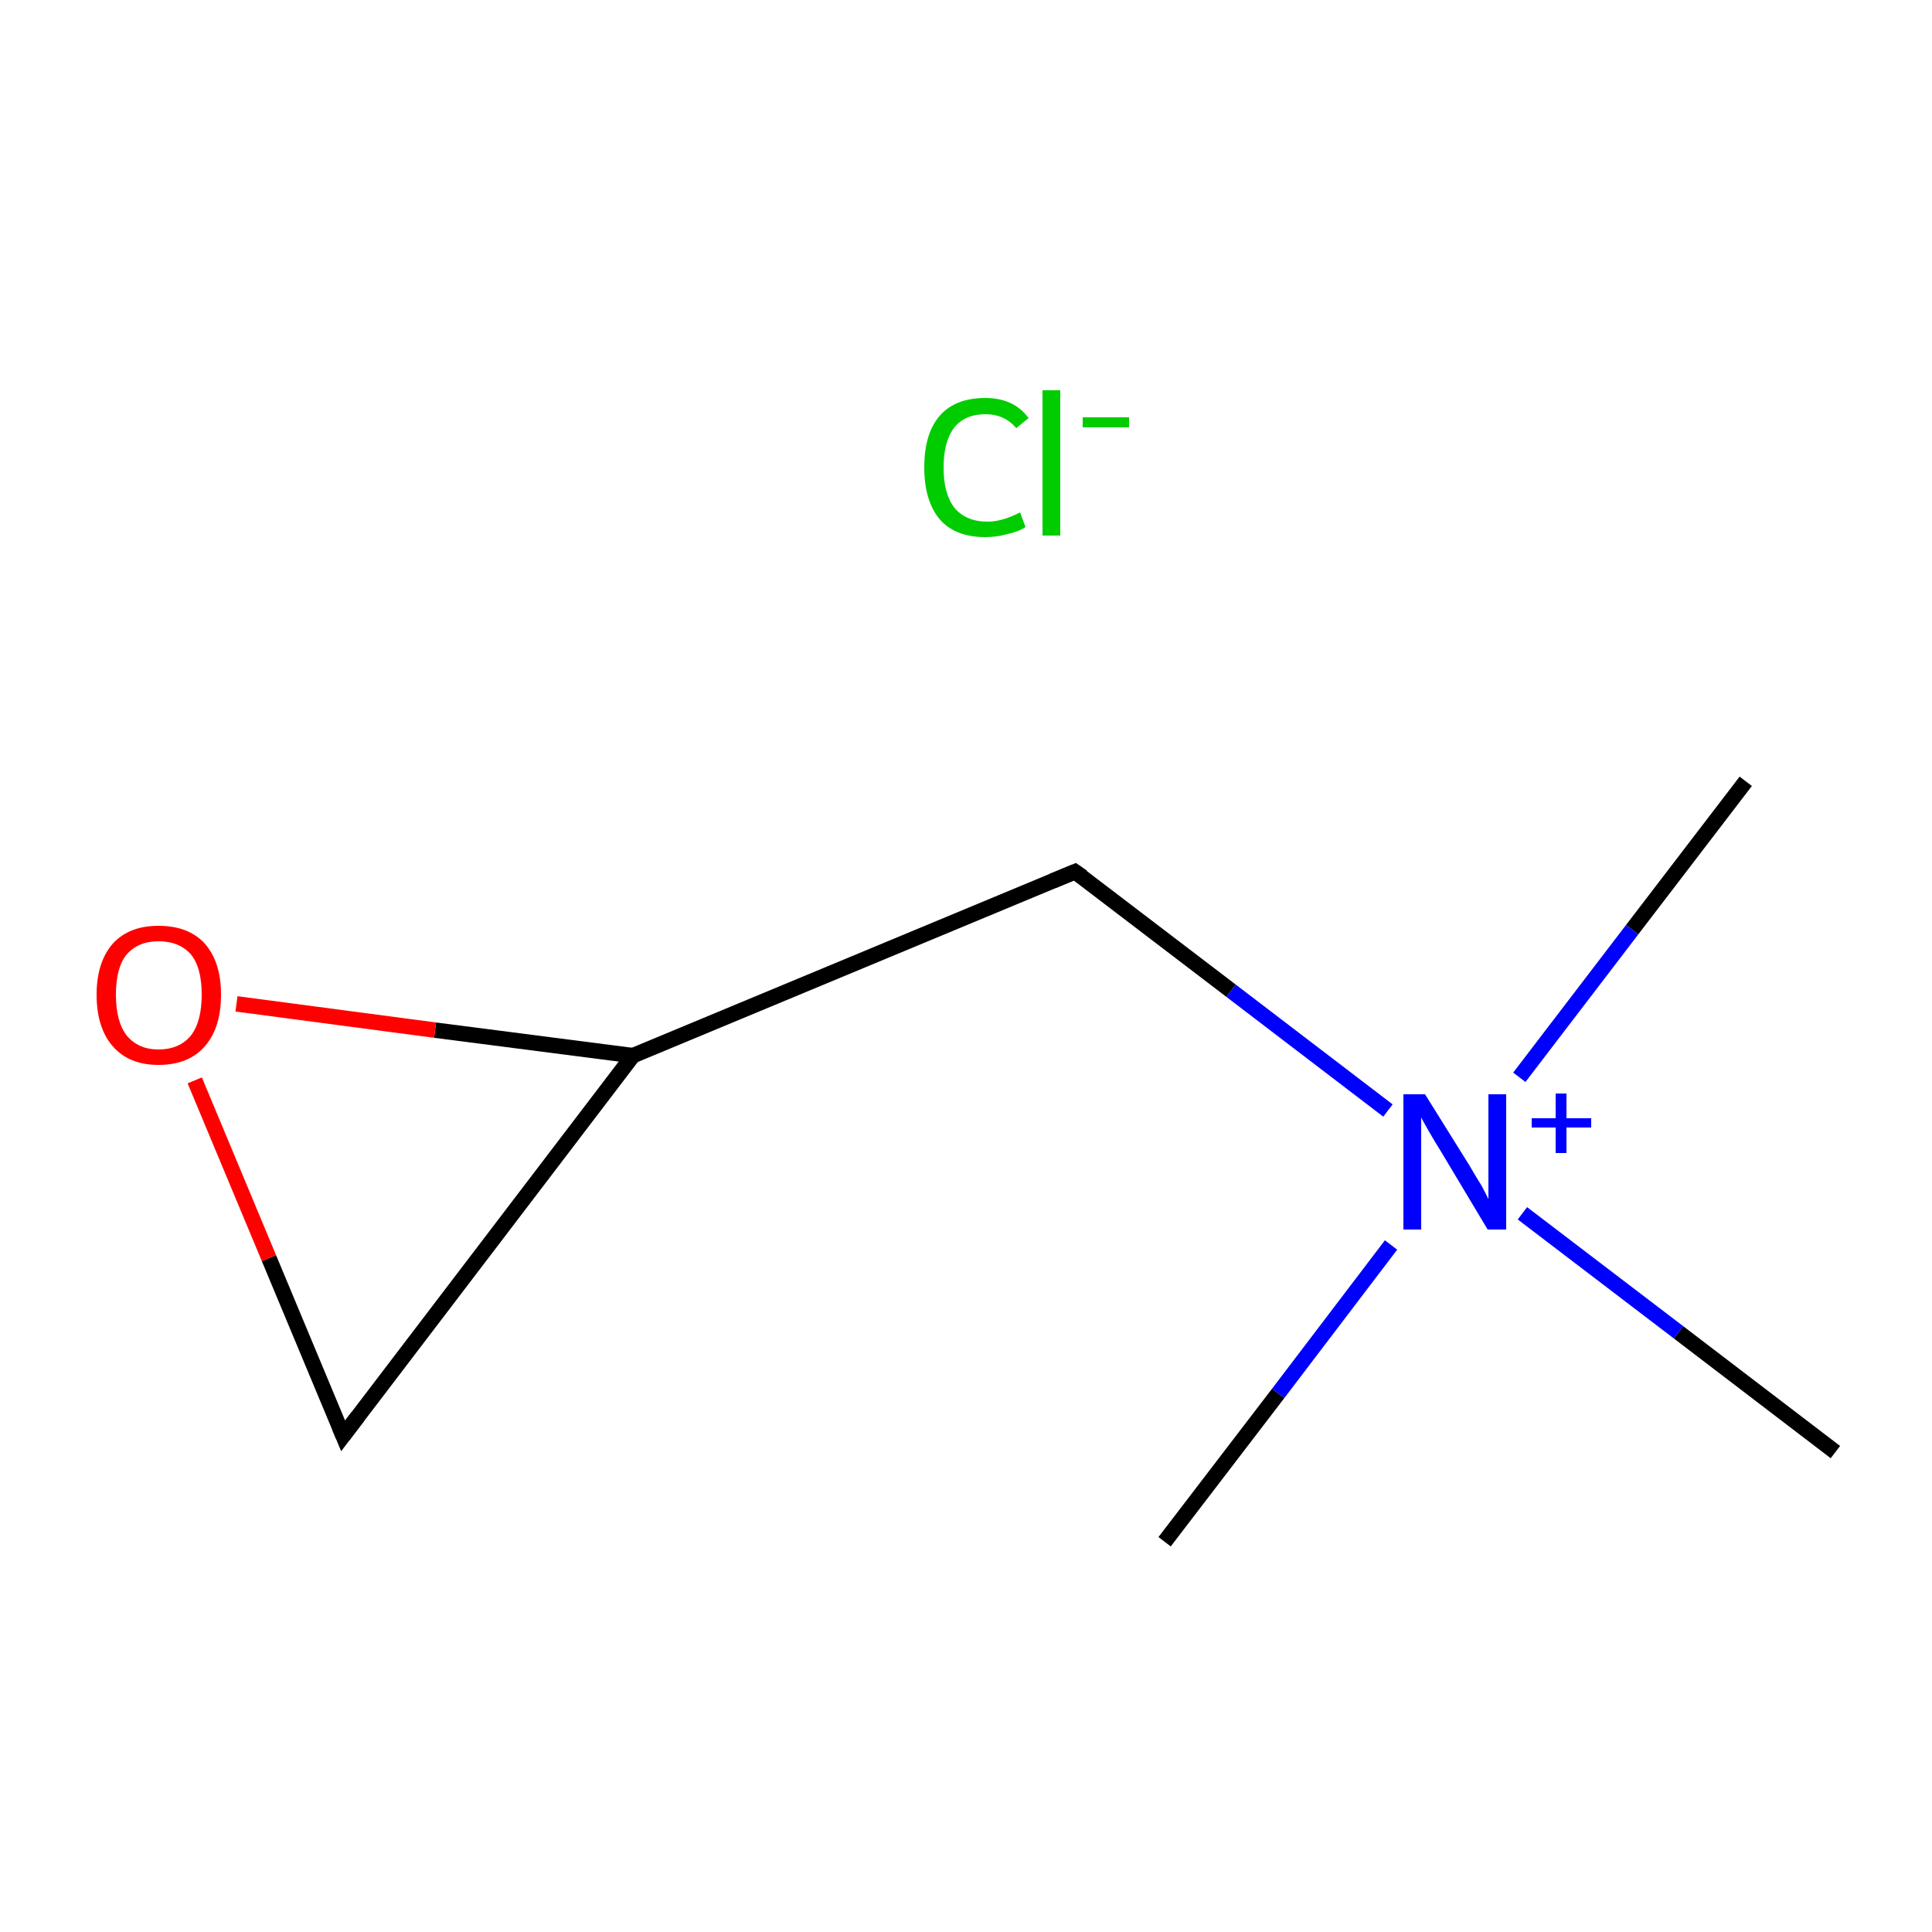<?xml version='1.0' encoding='iso-8859-1'?>
<svg version='1.1' baseProfile='full'
              xmlns='http://www.w3.org/2000/svg'
                      xmlns:rdkit='http://www.rdkit.org/xml'
                      xmlns:xlink='http://www.w3.org/1999/xlink'
                  xml:space='preserve'
width='250px' height='250px' viewBox='0 0 250 250'>
<!-- END OF HEADER -->
<rect style='opacity:1.0;fill:#FFFFFF;stroke:none' width='250.0' height='250.0' x='0.0' y='0.0'> </rect>
<path class='bond-0 atom-0 atom-6' d='M 225.9,101.1 L 211.2,120.3' style='fill:none;fill-rule:evenodd;stroke:#000000;stroke-width:2.0px;stroke-linecap:butt;stroke-linejoin:miter;stroke-opacity:1' />
<path class='bond-0 atom-0 atom-6' d='M 211.2,120.3 L 196.6,139.4' style='fill:none;fill-rule:evenodd;stroke:#0000FF;stroke-width:2.0px;stroke-linecap:butt;stroke-linejoin:miter;stroke-opacity:1' />
<path class='bond-1 atom-1 atom-6' d='M 150.7,199.5 L 165.4,180.3' style='fill:none;fill-rule:evenodd;stroke:#000000;stroke-width:2.0px;stroke-linecap:butt;stroke-linejoin:miter;stroke-opacity:1' />
<path class='bond-1 atom-1 atom-6' d='M 165.4,180.3 L 180.0,161.1' style='fill:none;fill-rule:evenodd;stroke:#0000FF;stroke-width:2.0px;stroke-linecap:butt;stroke-linejoin:miter;stroke-opacity:1' />
<path class='bond-2 atom-2 atom-6' d='M 237.5,187.9 L 217.2,172.4' style='fill:none;fill-rule:evenodd;stroke:#000000;stroke-width:2.0px;stroke-linecap:butt;stroke-linejoin:miter;stroke-opacity:1' />
<path class='bond-2 atom-2 atom-6' d='M 217.2,172.4 L 197.0,157.0' style='fill:none;fill-rule:evenodd;stroke:#0000FF;stroke-width:2.0px;stroke-linecap:butt;stroke-linejoin:miter;stroke-opacity:1' />
<path class='bond-3 atom-3 atom-5' d='M 139.1,112.8 L 81.9,136.6' style='fill:none;fill-rule:evenodd;stroke:#000000;stroke-width:2.0px;stroke-linecap:butt;stroke-linejoin:miter;stroke-opacity:1' />
<path class='bond-4 atom-3 atom-6' d='M 139.1,112.8 L 159.3,128.2' style='fill:none;fill-rule:evenodd;stroke:#000000;stroke-width:2.0px;stroke-linecap:butt;stroke-linejoin:miter;stroke-opacity:1' />
<path class='bond-4 atom-3 atom-6' d='M 159.3,128.2 L 179.6,143.7' style='fill:none;fill-rule:evenodd;stroke:#0000FF;stroke-width:2.0px;stroke-linecap:butt;stroke-linejoin:miter;stroke-opacity:1' />
<path class='bond-5 atom-4 atom-5' d='M 44.4,185.8 L 81.9,136.6' style='fill:none;fill-rule:evenodd;stroke:#000000;stroke-width:2.0px;stroke-linecap:butt;stroke-linejoin:miter;stroke-opacity:1' />
<path class='bond-6 atom-4 atom-7' d='M 44.4,185.8 L 34.8,162.8' style='fill:none;fill-rule:evenodd;stroke:#000000;stroke-width:2.0px;stroke-linecap:butt;stroke-linejoin:miter;stroke-opacity:1' />
<path class='bond-6 atom-4 atom-7' d='M 34.8,162.8 L 25.2,139.8' style='fill:none;fill-rule:evenodd;stroke:#FF0000;stroke-width:2.0px;stroke-linecap:butt;stroke-linejoin:miter;stroke-opacity:1' />
<path class='bond-7 atom-5 atom-7' d='M 81.9,136.6 L 56.3,133.3' style='fill:none;fill-rule:evenodd;stroke:#000000;stroke-width:2.0px;stroke-linecap:butt;stroke-linejoin:miter;stroke-opacity:1' />
<path class='bond-7 atom-5 atom-7' d='M 56.3,133.3 L 30.6,129.9' style='fill:none;fill-rule:evenodd;stroke:#FF0000;stroke-width:2.0px;stroke-linecap:butt;stroke-linejoin:miter;stroke-opacity:1' />
<path d='M 136.2,114.0 L 139.1,112.8 L 140.1,113.5' style='fill:none;stroke:#000000;stroke-width:2.0px;stroke-linecap:butt;stroke-linejoin:miter;stroke-opacity:1;' />
<path d='M 46.3,183.3 L 44.4,185.8 L 43.9,184.6' style='fill:none;stroke:#000000;stroke-width:2.0px;stroke-linecap:butt;stroke-linejoin:miter;stroke-opacity:1;' />
<path class='atom-6' d='M 184.4 141.6
L 190.2 150.9
Q 190.7 151.8, 191.7 153.4
Q 192.6 155.1, 192.6 155.2
L 192.6 141.6
L 194.9 141.6
L 194.9 159.1
L 192.5 159.1
L 186.4 148.9
Q 185.7 147.8, 184.9 146.4
Q 184.1 145.0, 183.9 144.6
L 183.9 159.1
L 181.6 159.1
L 181.6 141.6
L 184.4 141.6
' fill='#0000FF'/>
<path class='atom-6' d='M 198.2 144.7
L 201.3 144.7
L 201.3 141.5
L 202.7 141.5
L 202.7 144.7
L 205.9 144.7
L 205.9 145.9
L 202.7 145.9
L 202.7 149.2
L 201.3 149.2
L 201.3 145.9
L 198.2 145.9
L 198.2 144.7
' fill='#0000FF'/>
<path class='atom-7' d='M 12.5 128.7
Q 12.5 124.5, 14.6 122.1
Q 16.7 119.8, 20.5 119.8
Q 24.4 119.8, 26.5 122.1
Q 28.6 124.5, 28.6 128.7
Q 28.6 133.0, 26.5 135.4
Q 24.4 137.8, 20.5 137.8
Q 16.7 137.8, 14.6 135.4
Q 12.5 133.0, 12.5 128.7
M 20.5 135.8
Q 23.2 135.8, 24.7 134.0
Q 26.1 132.2, 26.1 128.7
Q 26.1 125.2, 24.7 123.5
Q 23.2 121.8, 20.5 121.8
Q 17.9 121.8, 16.4 123.5
Q 15.0 125.2, 15.0 128.7
Q 15.0 132.2, 16.4 134.0
Q 17.9 135.8, 20.5 135.8
' fill='#FF0000'/>
<path class='atom-8' d='M 119.6 60.5
Q 119.6 56.1, 121.6 53.8
Q 123.6 51.5, 127.5 51.5
Q 131.2 51.5, 133.1 54.1
L 131.5 55.4
Q 130.0 53.6, 127.5 53.6
Q 124.9 53.6, 123.5 55.3
Q 122.1 57.1, 122.1 60.5
Q 122.1 63.9, 123.5 65.7
Q 125.0 67.5, 127.8 67.5
Q 129.7 67.5, 132.0 66.3
L 132.7 68.2
Q 131.8 68.8, 130.4 69.1
Q 129.0 69.5, 127.5 69.5
Q 123.6 69.5, 121.6 67.2
Q 119.6 64.8, 119.6 60.5
' fill='#00CC00'/>
<path class='atom-8' d='M 134.9 50.5
L 137.2 50.5
L 137.2 69.3
L 134.9 69.3
L 134.9 50.5
' fill='#00CC00'/>
<path class='atom-8' d='M 140.1 54.0
L 146.1 54.0
L 146.1 55.3
L 140.1 55.3
L 140.1 54.0
' fill='#00CC00'/>
</svg>
